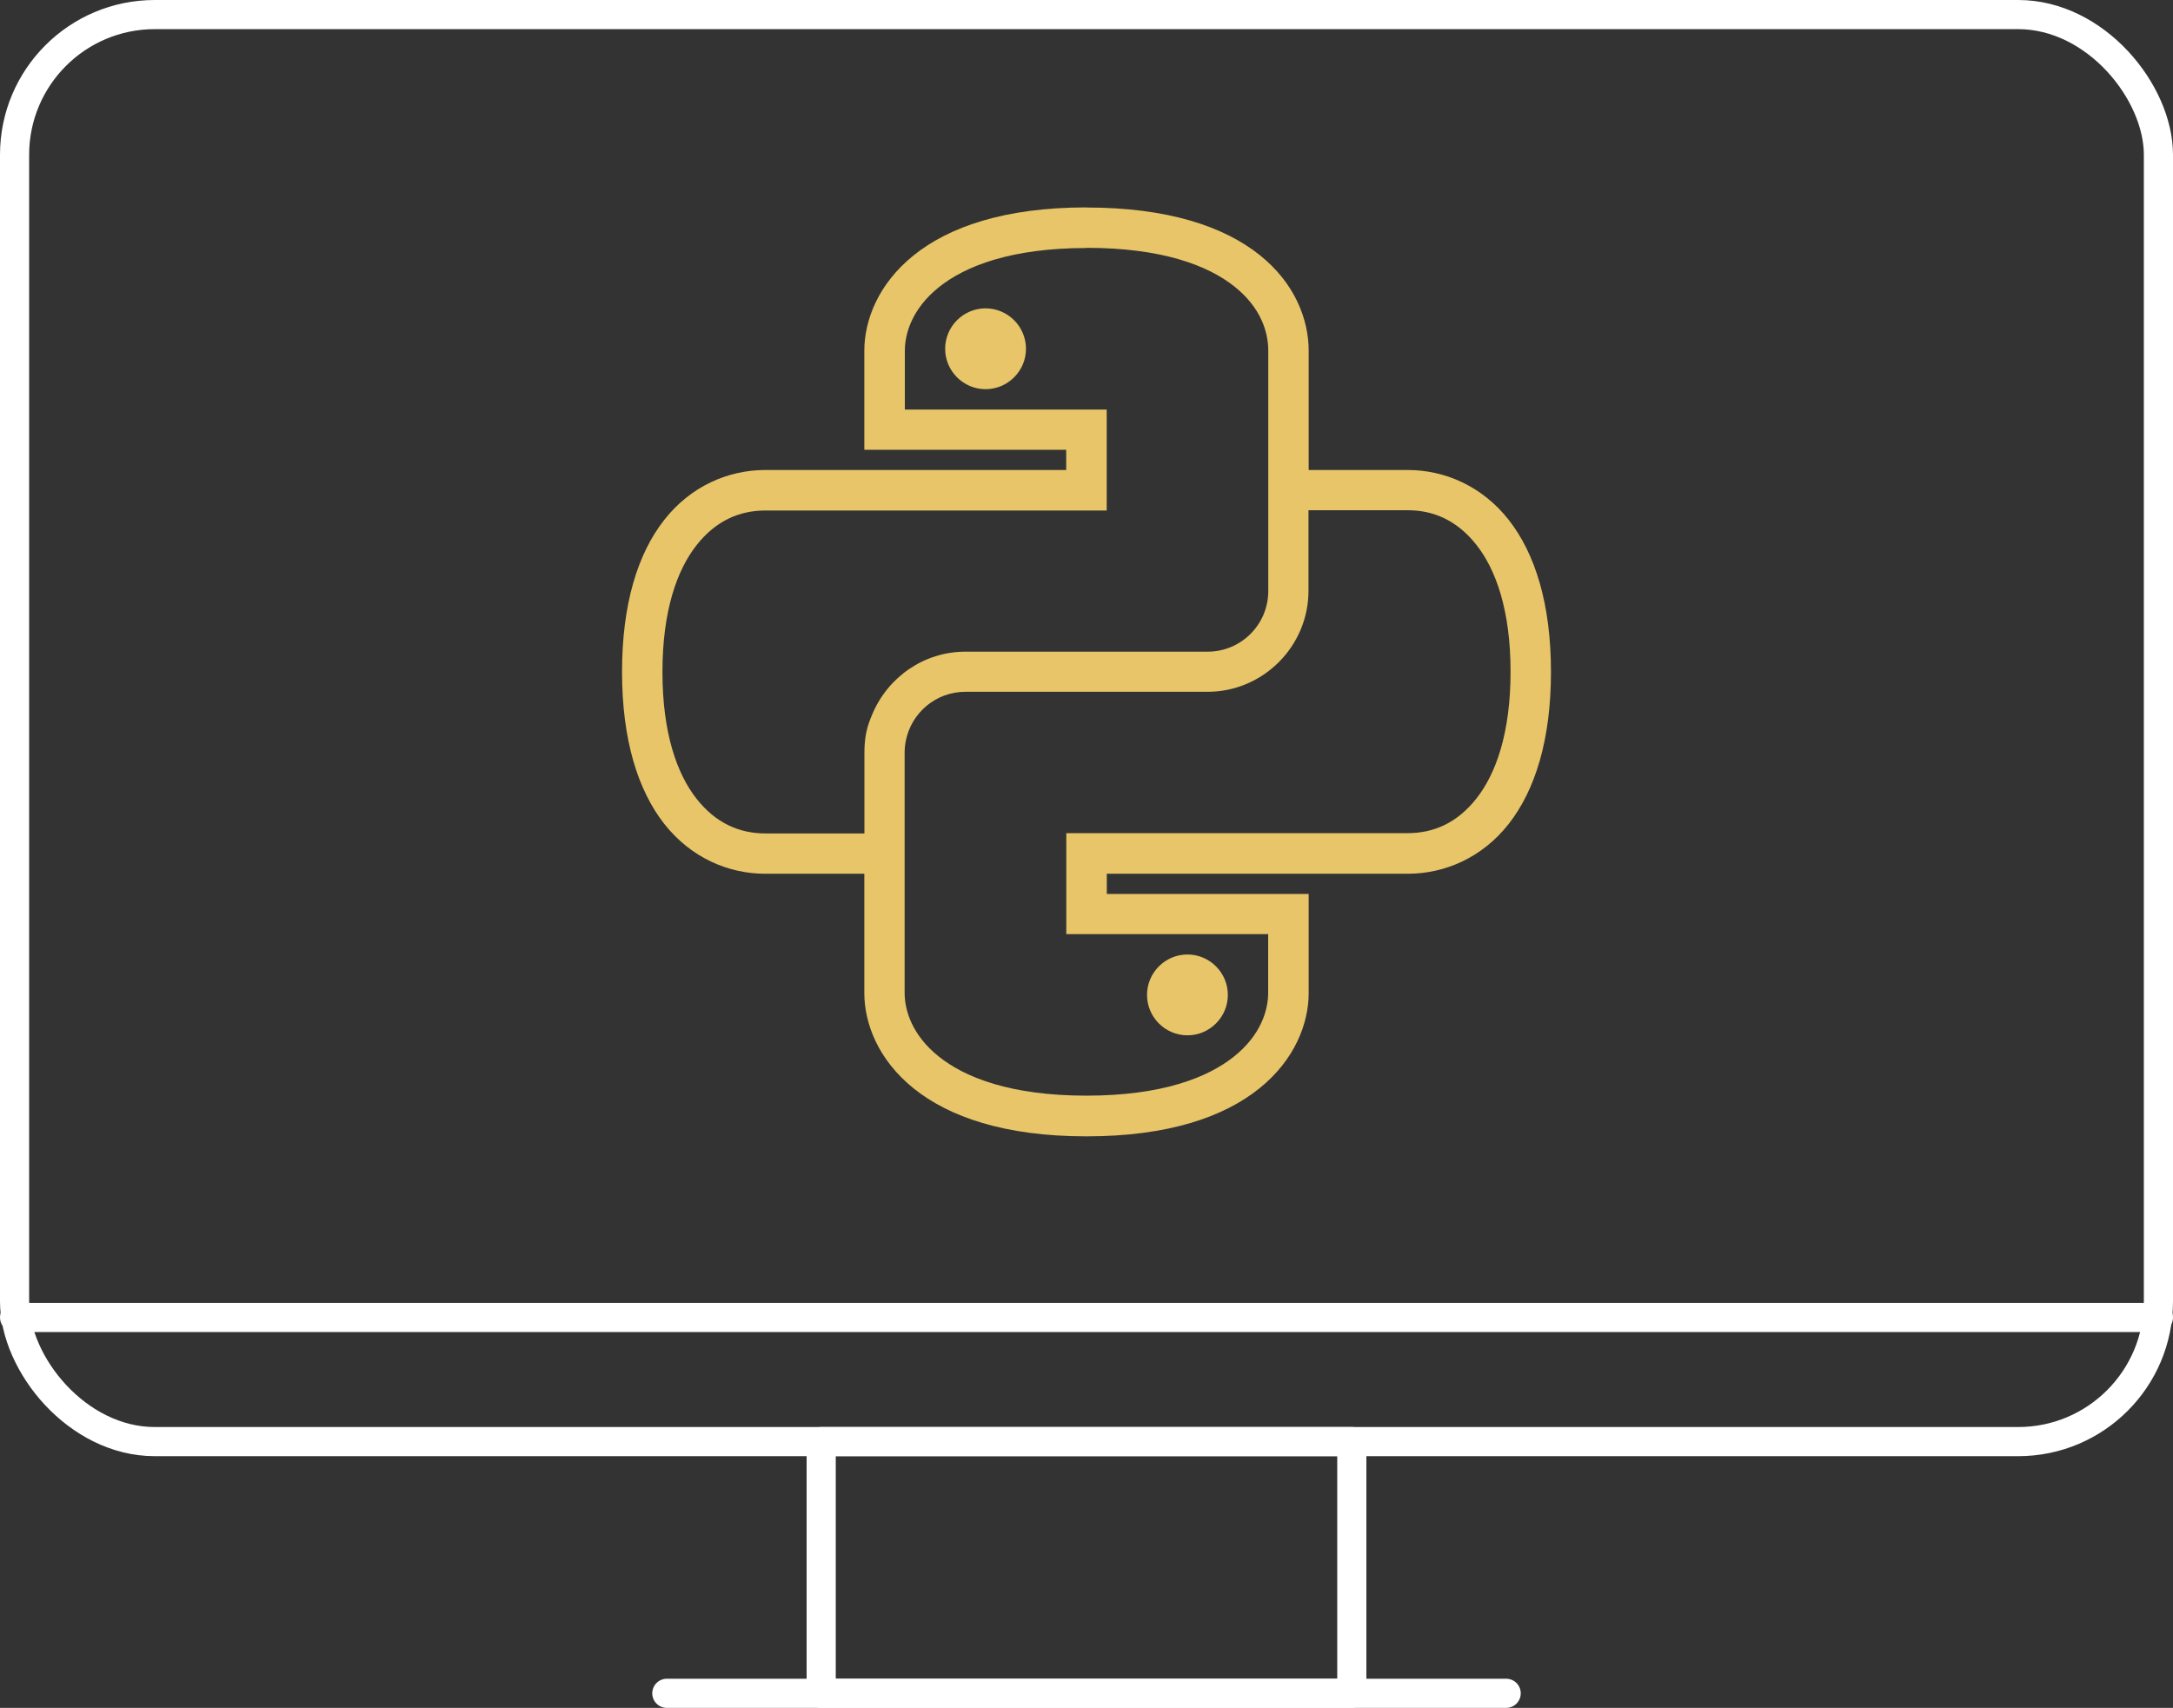 <?xml version="1.0" encoding="UTF-8"?>
<svg id="Layer_2" data-name="Layer 2" xmlns="http://www.w3.org/2000/svg" viewBox="0 0 223.68 175.8">
  <rect x="0" y="0" width="223.68" height="175.8" fill="#333333" stroke="none"/>
  <defs>
    <style>
      .cls-1 {
        fill: #e7c568;
      }

      .cls-2 {
        fill: none;
        stroke: #fff;
        stroke-linecap: round;
        stroke-linejoin: round;
        stroke-width: 3px;
      }
    </style>
  </defs>
  <g id="Layer_2-2" data-name="Layer 2">
    <g>
      <g>
        <rect class="cls-2" x="84.53" y="148.39" width="54.62" height="25.91"/>
        <line class="cls-2" x1="155.04" y1="174.3" x2="68.64" y2="174.3"/>
      </g>
      <line class="cls-2" x1="222.18" y1="135.61" x2="1.5" y2="135.61"/>
      <rect class="cls-2" x="1.5" y="1.5" width="220.68" height="146.89" rx="14.43" ry="14.43"/>
      <path class="cls-1" d="M111.84,21.35c-8.44,0-14.16,2.01-17.8,4.94s-5.07,6.68-5.07,9.81v10.2h20.78v2.08h-30.98c-3.8,0-7.66,1.65-10.39,5.13-2.74,3.48-4.35,8.68-4.35,15.65s1.62,12.17,4.35,15.65c2.74,3.48,6.59,5.13,10.39,5.13h10.2v12.28c0,3.13,1.43,6.88,5.07,9.81s9.36,4.94,17.8,4.94,14.16-2.01,17.8-4.94,5.07-6.68,5.07-9.81v-10.2h-20.78v-2.08h30.98c3.8,0,7.66-1.65,10.39-5.13s4.35-8.68,4.35-15.65-1.62-12.17-4.35-15.65c-2.74-3.48-6.59-5.13-10.39-5.13h-10.2v-12.28c0-3.21-1.42-6.97-5.07-9.87-3.65-2.9-9.37-4.87-17.8-4.87ZM111.84,25.51c7.79,0,12.5,1.82,15.2,3.96s3.51,4.64,3.51,6.62v24.75c0,3.44-2.79,6.24-6.24,6.24h-24.94c-4.28,0-7.96,2.64-9.55,6.37-.27.62-.51,1.27-.65,1.95s-.19,1.36-.19,2.08v8.31h-10.2c-2.64,0-5.08-1.03-7.08-3.57-2-2.54-3.51-6.73-3.51-13.05s1.51-10.51,3.51-13.05c2-2.54,4.44-3.57,7.08-3.57h35.14v-10.39h-20.78v-6.04c0-1.86.8-4.39,3.51-6.56s7.42-4.03,15.2-4.03ZM101.45,31.74c-2.29,0-4.16,1.87-4.16,4.16s1.87,4.16,4.16,4.16,4.16-1.87,4.16-4.16-1.87-4.16-4.16-4.16ZM134.7,52.52h10.2c2.64,0,5.08,1.03,7.08,3.57s3.51,6.73,3.51,13.05-1.51,10.51-3.51,13.05-4.44,3.57-7.08,3.57h-35.14v10.39h20.78v6.04c0,1.86-.8,4.39-3.51,6.56s-7.42,4.03-15.2,4.03-12.49-1.86-15.2-4.03-3.51-4.7-3.51-6.56v-24.75c0-.43.05-.83.13-1.23.58-2.84,3.09-5,6.11-5h24.94c5.71,0,10.39-4.68,10.39-10.39v-8.31ZM122.23,98.25c-2.29,0-4.16,1.87-4.16,4.16s1.87,4.16,4.16,4.16,4.16-1.87,4.16-4.16-1.87-4.16-4.16-4.16Z"/>
    </g>
  </g>
</svg>